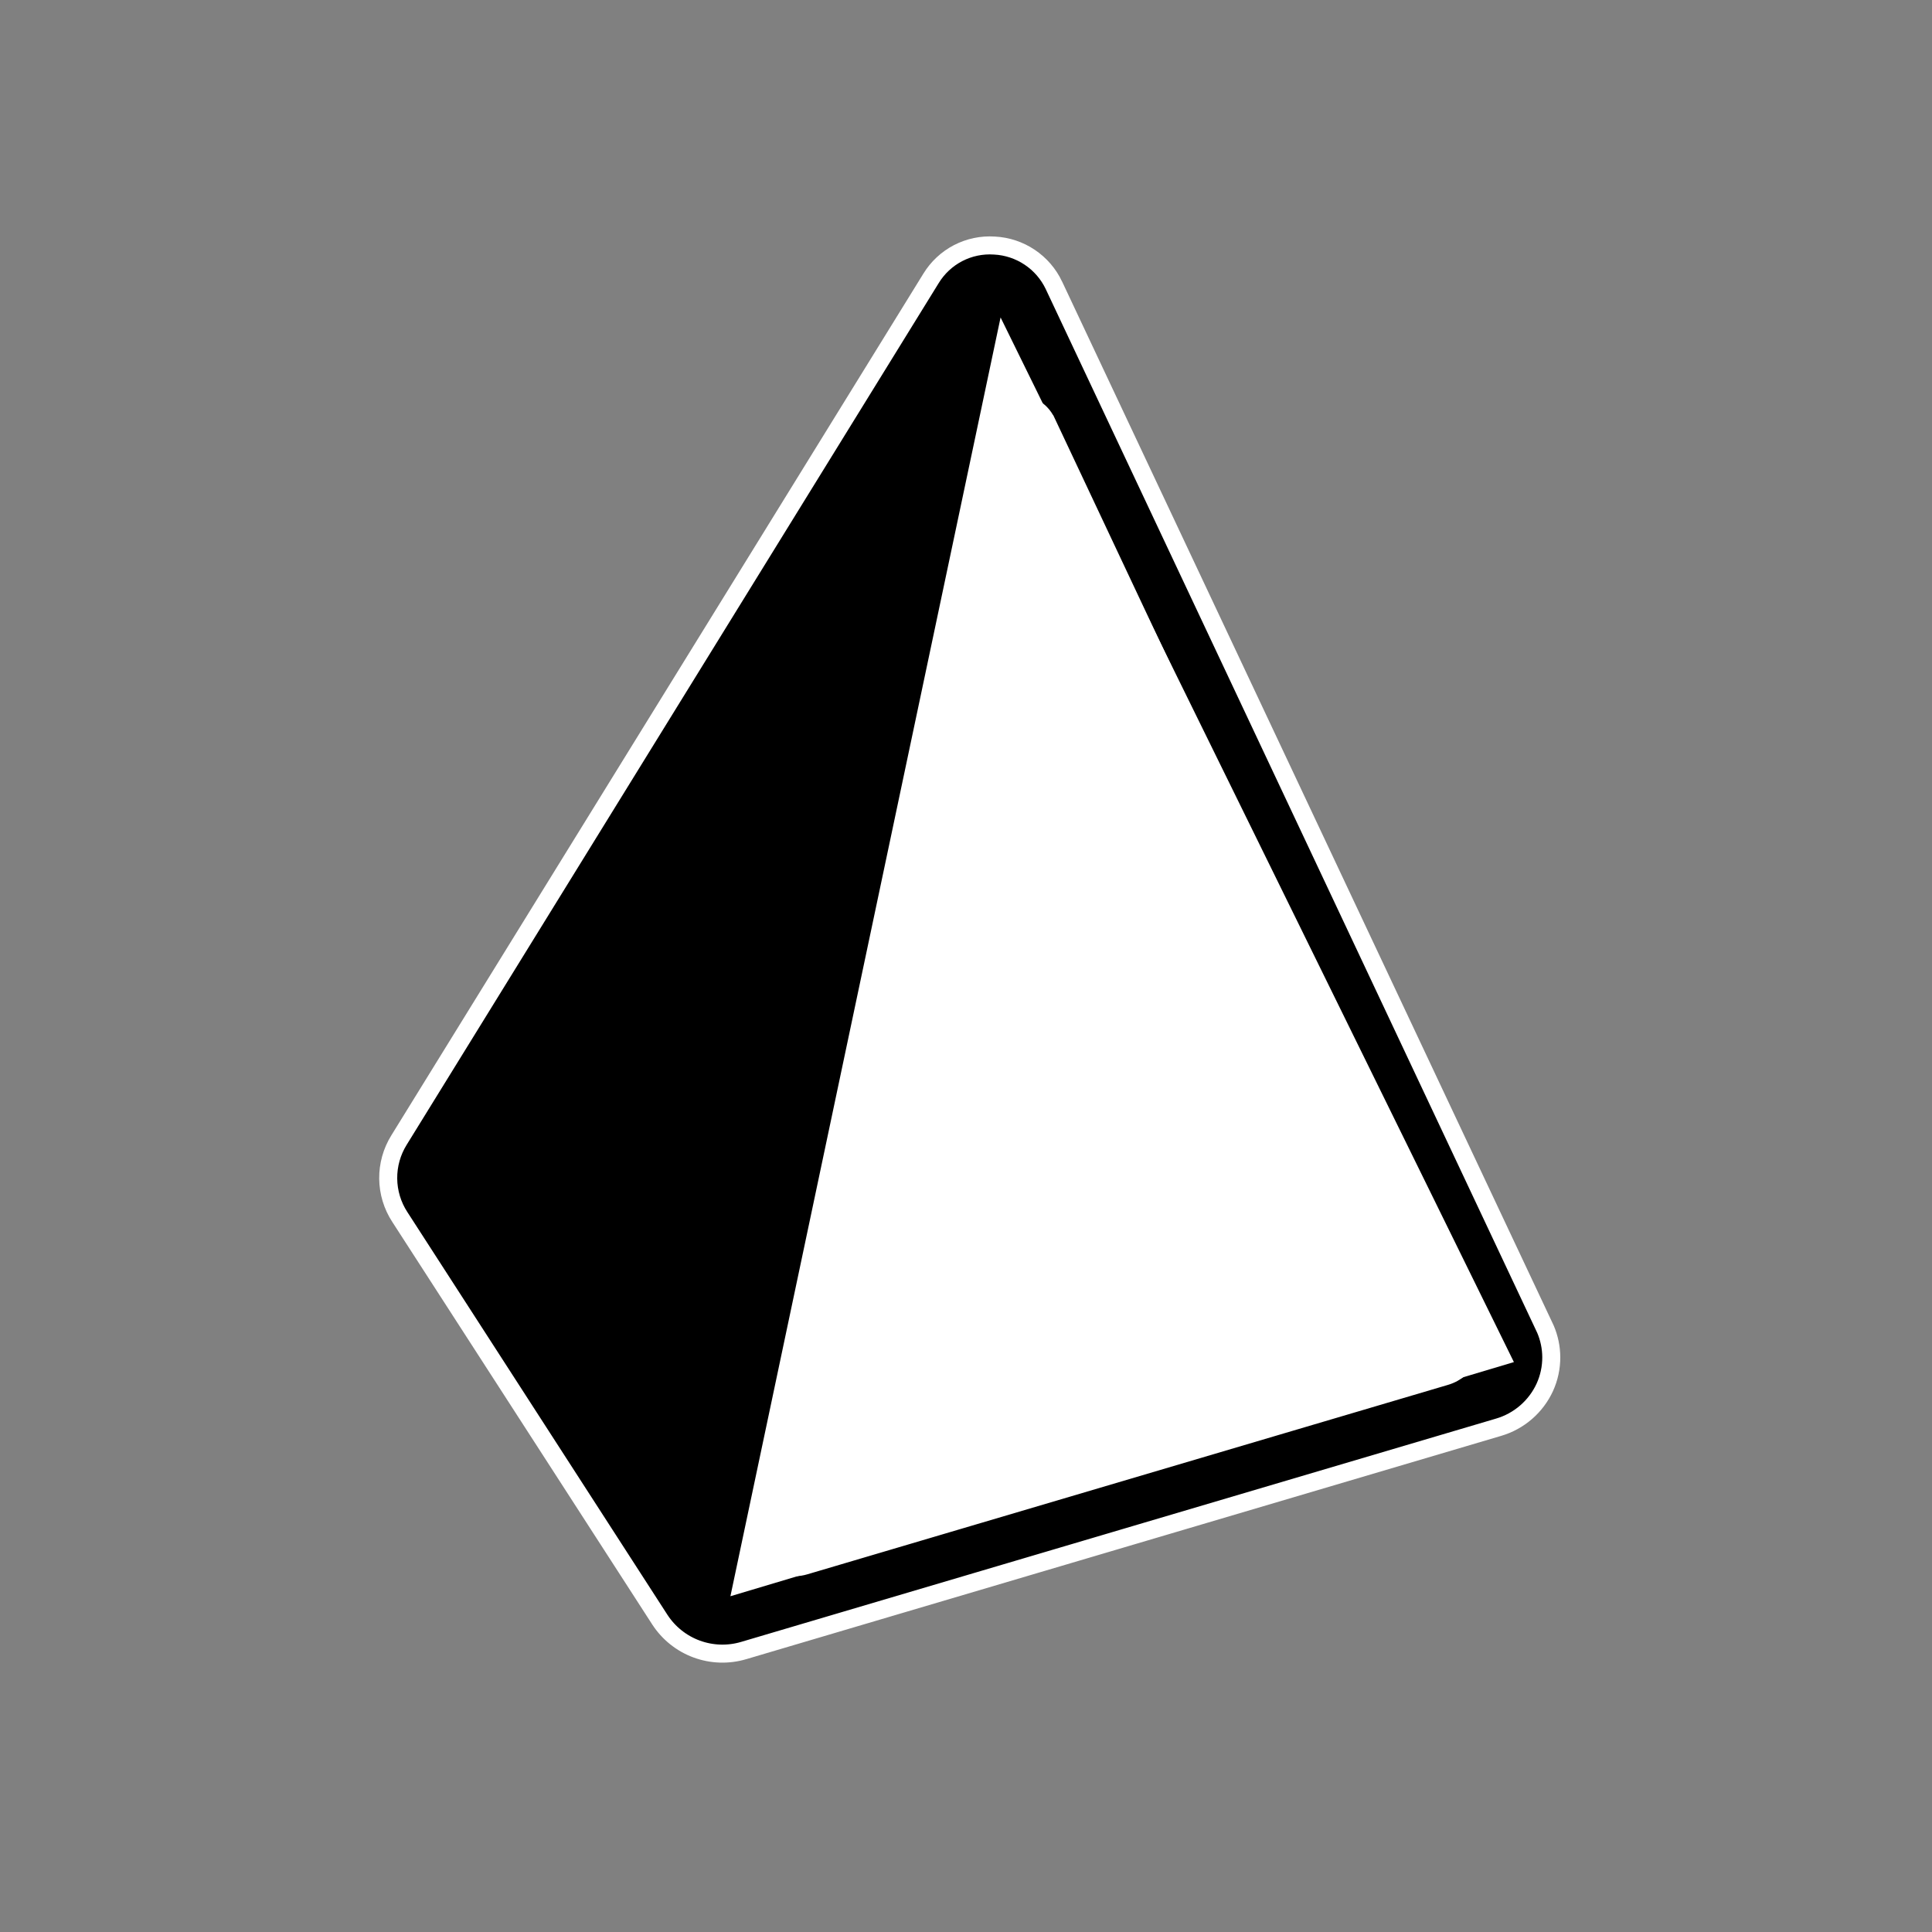 <svg width="500" height="500" viewBox="0 0 500 500" fill="none" xmlns="http://www.w3.org/2000/svg">
<rect x="0" y="0" width="500" height="500" fill="#808080" stroke="none"/>
<path d="M399.677 343.381L399.971 344.007C400.941 346.277 401.451 348.72 401.468 351.194C401.486 353.896 400.916 356.57 399.797 359.03C398.656 361.511 396.997 363.718 394.93 365.503C392.863 367.287 390.438 368.607 387.817 369.373L387.81 369.375L192.474 427.155L192.471 427.156C188.478 428.343 184.208 428.208 180.298 426.77C176.39 425.333 173.051 422.672 170.779 419.183C170.778 419.181 170.777 419.18 170.775 419.178L103.469 314.947L103.464 314.94C101.544 311.988 100.504 308.55 100.468 305.029C100.431 301.507 101.4 298.048 103.259 295.057L103.263 295.051L240.939 72.062L240.946 72.051C242.642 69.27 245.067 67.007 247.958 65.507C250.85 64.008 254.097 63.331 257.347 63.549L257.364 63.55L257.382 63.551C260.631 63.719 263.774 64.762 266.478 66.57C269.182 68.378 271.346 70.882 272.743 73.819C272.743 73.82 272.744 73.821 272.744 73.822L399.677 343.381ZM196.473 394.506L196.472 394.512C195.053 401.391 201.582 407.189 208.277 405.198L374.008 356.19C374.012 356.189 374.016 356.188 374.02 356.187C375.446 355.776 376.751 355.063 377.866 354.102C378.988 353.135 379.888 351.935 380.502 350.586C381.116 349.237 381.431 347.771 381.423 346.289C381.416 344.807 381.088 343.344 380.46 342.002L380.457 341.995L270.831 109.198L270.83 109.197C267.574 102.294 257.262 103.426 255.692 110.951L196.473 394.506Z" fill="black" stroke="white" stroke-width="4.661"/>
<path d="M189.031 413.104L258.95 82.154L391.796 352.507L189.031 413.104Z" fill="white"/>
</svg>
